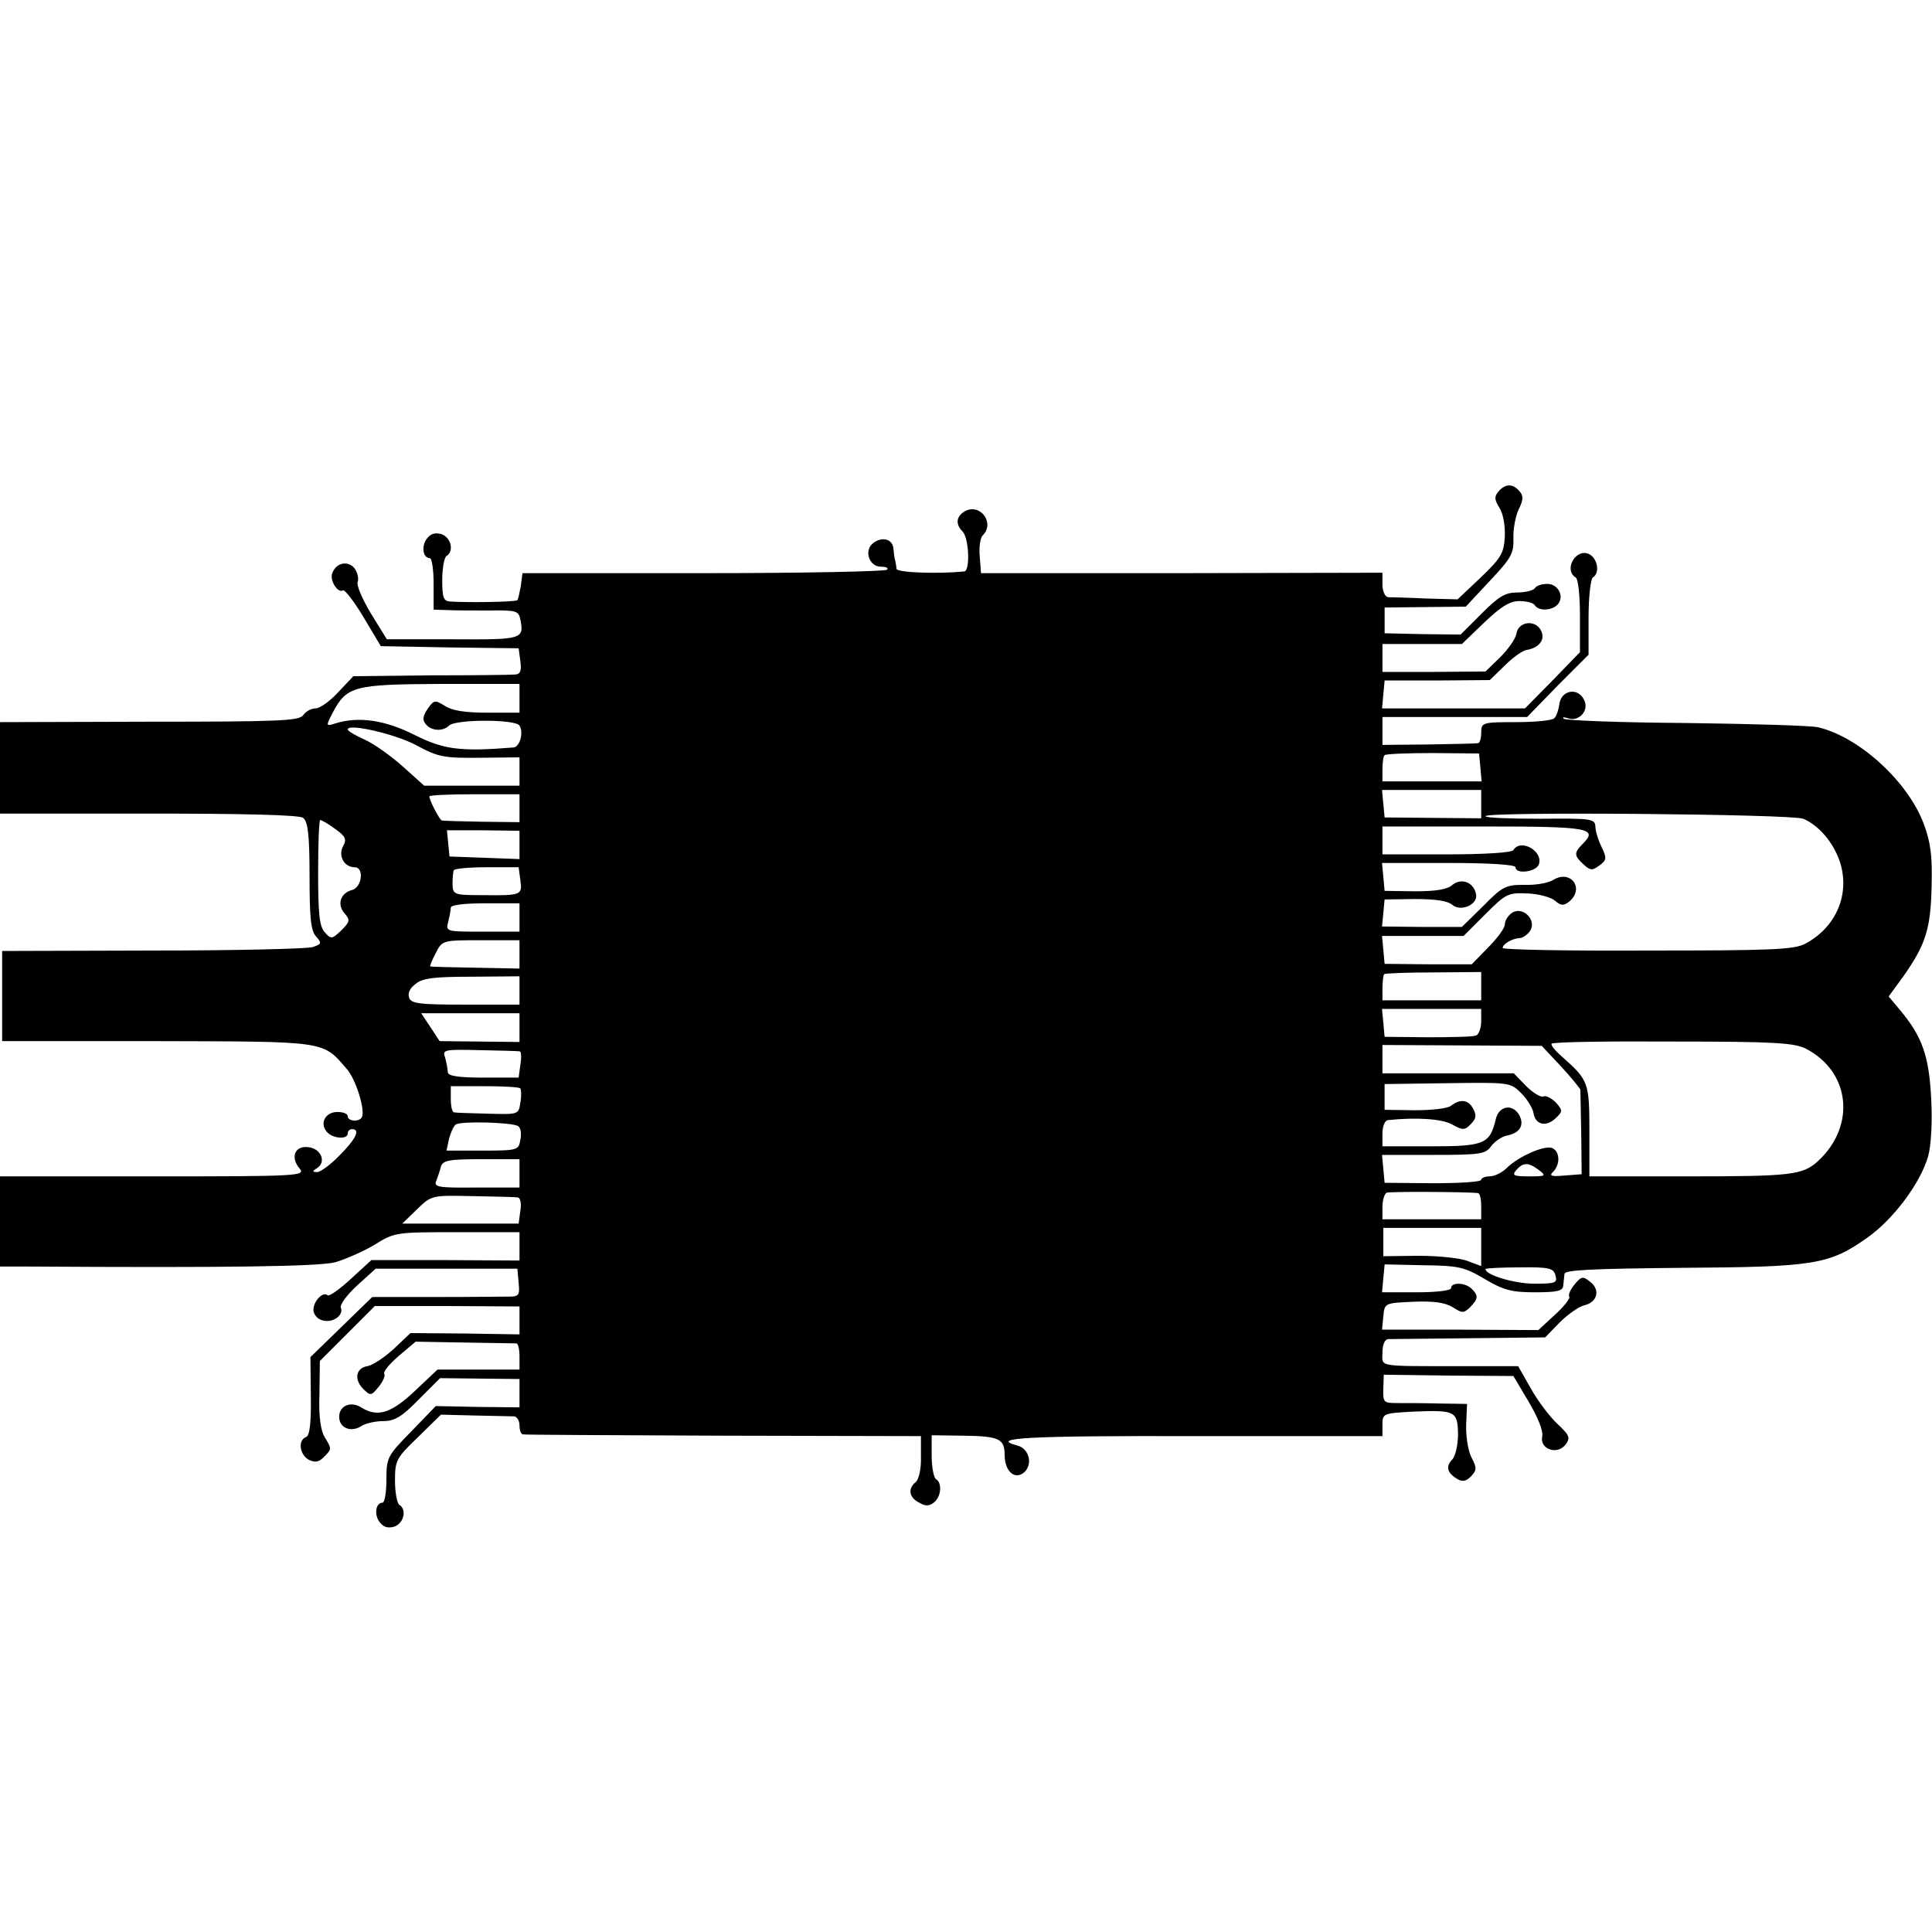 <?xml version="1.0" standalone="no"?>
<!DOCTYPE svg PUBLIC "-//W3C//DTD SVG 20010904//EN"
 "http://www.w3.org/TR/2001/REC-SVG-20010904/DTD/svg10.dtd">
<svg version="1.0" xmlns="http://www.w3.org/2000/svg"
 width="450pt" height="450pt" viewBox="0 0 450 450"
 preserveAspectRatio="xMidYMid meet">
<g transform="translate(0,450) scale(0.1,-0.1)"
fill="#000000" stroke="none">
<path d="M3490 3355 c-10 -12 -9 -19 2 -37 9 -13 14 -42 13 -67 -2 -39 -8 -50
-56 -96 l-54 -51 -75 2 c-41 2 -81 3 -87 3 -7 1 -13 14 -13 29 l0 28 -467 -1
-468 0 -3 39 c-2 21 1 43 7 49 29 29 -6 76 -42 56 -20 -12 -22 -30 -5 -47 15
-15 18 -92 4 -93 -59 -6 -156 -3 -158 6 0 5 -2 15 -3 20 -2 6 -3 17 -4 26 -1
23 -25 30 -46 15 -24 -17 -11 -56 17 -56 12 0 18 -3 14 -7 -4 -4 -197 -8 -428
-8 l-421 0 -4 -30 c-3 -16 -6 -31 -8 -33 -4 -4 -115 -6 -157 -3 -15 1 -18 10
-18 50 0 28 5 53 10 56 18 11 11 43 -12 51 -15 4 -25 1 -34 -11 -13 -17 -9
-45 7 -45 5 0 9 -27 9 -60 l0 -60 33 -1 c17 -1 62 -1 98 -1 62 1 67 -1 71 -21
9 -46 5 -47 -158 -46 l-153 0 -37 60 c-20 33 -34 66 -31 73 3 8 0 22 -7 32
-15 19 -43 14 -52 -11 -7 -16 13 -48 25 -40 4 2 26 -26 48 -63 l40 -67 160 -3
161 -2 4 -30 c3 -22 0 -30 -11 -31 -9 -1 -97 -2 -197 -2 l-181 -2 -35 -37
c-19 -21 -43 -38 -53 -38 -10 0 -23 -7 -29 -16 -10 -13 -56 -15 -359 -15
l-347 -1 0 -106 0 -107 346 0 c222 0 351 -3 360 -10 11 -8 15 -39 15 -135 0
-97 3 -128 15 -141 14 -16 13 -18 -8 -25 -13 -4 -180 -8 -373 -8 l-350 -1 0
-105 0 -105 361 0 c396 -1 385 1 441 -64 22 -24 44 -97 36 -113 -6 -12 -33
-10 -33 2 0 6 -11 10 -24 10 -28 0 -42 -26 -25 -46 13 -16 49 -19 49 -4 0 6 5
10 10 10 20 0 9 -23 -29 -61 -21 -22 -45 -39 -52 -39 -12 0 -12 2 -1 9 23 14
10 46 -20 49 -32 4 -42 -24 -20 -50 14 -17 -3 -18 -341 -18 l-357 0 0 -105 0
-105 63 0 c468 -3 679 0 718 10 24 7 65 25 92 41 46 29 50 29 192 29 l145 0 0
-33 0 -33 -172 1 -173 0 -48 -44 c-26 -24 -50 -41 -54 -38 -10 10 -33 -13 -33
-34 0 -10 9 -21 20 -24 24 -8 51 11 44 29 -3 7 14 30 38 52 l43 39 165 0 165
0 3 -33 c3 -28 0 -32 -20 -32 -13 0 -90 -1 -172 -1 l-149 0 -72 -70 -72 -70 1
-91 c1 -64 -3 -92 -11 -95 -20 -8 -15 -41 6 -53 15 -7 23 -6 35 6 19 19 19 19
2 47 -9 15 -14 48 -12 99 l1 78 64 64 64 64 168 0 169 -1 0 -32 0 -33 -127 2
-127 1 -39 -37 c-22 -20 -49 -38 -61 -40 -27 -4 -32 -31 -10 -53 17 -17 19
-16 36 5 10 12 16 26 13 30 -3 5 12 23 34 42 l39 33 113 -2 c63 -1 117 -2 122
-2 4 -1 7 -14 7 -31 l0 -30 -96 0 -95 0 -53 -50 c-55 -52 -87 -62 -125 -38
-24 15 -51 4 -51 -22 0 -26 27 -37 51 -22 10 7 34 12 52 12 26 0 43 10 82 50
l50 50 92 -1 93 -1 0 -33 0 -33 -97 1 -98 2 -57 -59 c-56 -57 -58 -61 -58
-113 0 -29 -4 -53 -9 -53 -16 0 -20 -28 -7 -45 9 -12 19 -15 34 -11 23 8 30
40 12 51 -5 3 -10 29 -10 56 0 48 3 53 54 102 l53 52 79 -2 c44 -1 85 -2 92
-2 6 -1 12 -10 12 -21 0 -11 3 -20 8 -21 4 -1 214 -2 467 -3 l460 -1 0 -48 c1
-28 -5 -53 -12 -59 -19 -15 -16 -36 8 -48 15 -9 24 -8 35 1 16 13 19 45 4 54
-5 3 -10 28 -10 54 l0 48 73 -1 c84 -1 97 -7 97 -45 0 -39 25 -60 47 -39 19
20 9 54 -17 61 -69 18 25 23 415 22 l435 0 0 27 c0 26 2 26 70 30 99 4 105 2
106 -52 0 -25 -6 -51 -13 -59 -16 -16 -13 -31 10 -45 12 -8 21 -7 33 5 14 15
14 20 1 45 -8 16 -13 50 -12 77 l2 47 -66 1 c-36 1 -80 1 -98 1 -30 0 -32 2
-31 33 l1 33 151 -2 151 -1 35 -59 c22 -37 35 -69 32 -82 -6 -30 36 -44 55
-18 11 15 9 21 -20 48 -18 17 -46 54 -62 83 l-29 51 -136 0 c-197 0 -180 -2
-180 32 0 17 5 30 13 31 6 0 92 1 189 2 l177 2 34 35 c19 19 45 37 58 40 30 7
37 37 12 55 -16 13 -20 12 -35 -6 -10 -12 -16 -25 -13 -29 3 -4 -13 -24 -34
-43 l-38 -35 -182 1 -182 0 3 31 c3 31 3 31 70 34 49 2 74 -2 92 -13 22 -14
25 -14 40 0 19 20 20 27 4 43 -15 15 -48 16 -48 2 0 -6 -34 -10 -81 -10 l-80
0 3 33 3 32 91 -2 c81 -1 95 -4 142 -32 44 -26 63 -31 117 -31 51 0 65 3 66
15 1 8 2 21 3 28 1 9 64 12 273 14 308 2 343 7 432 70 61 43 124 127 142 190
7 25 10 80 7 135 -5 99 -21 144 -73 206 l-26 31 35 48 c51 73 63 109 65 209 2
71 -2 102 -19 147 -37 97 -149 200 -245 223 -17 4 -155 8 -308 10 -154 1 -282
6 -285 10 -4 4 1 4 10 1 26 -9 51 19 37 44 -15 29 -53 21 -57 -11 -2 -14 -7
-29 -12 -33 -4 -5 -44 -9 -89 -9 -78 0 -81 -1 -81 -24 0 -13 -3 -24 -7 -25 -5
-1 -56 -2 -115 -3 l-108 -1 0 32 0 33 168 0 169 0 71 73 72 72 0 87 c0 48 5
90 10 93 17 10 11 44 -8 54 -31 16 -61 -36 -32 -54 6 -3 10 -44 10 -90 l0 -84
-64 -66 -64 -65 -167 0 -166 0 3 33 3 32 122 0 123 1 35 34 c19 19 42 35 50
36 31 5 45 25 34 46 -14 26 -53 20 -57 -8 -2 -12 -19 -36 -38 -55 l-34 -33
-120 -1 -120 0 0 33 0 32 93 0 92 0 52 50 c39 37 59 50 82 50 16 0 33 -4 36
-10 8 -13 38 -13 52 1 18 18 3 49 -23 49 -12 0 -26 -4 -29 -10 -3 -5 -22 -10
-41 -10 -28 0 -43 -9 -83 -49 l-49 -49 -88 1 -89 2 0 30 0 30 94 1 95 1 56 60
c50 53 56 64 55 99 -1 21 5 52 12 67 11 22 12 32 2 43 -15 18 -33 18 -49 -1z
m-2280 -482 l0 -33 -75 0 c-52 0 -83 5 -99 16 -23 14 -25 14 -40 -7 -11 -17
-13 -26 -4 -36 13 -16 40 -17 54 -3 15 15 155 15 164 0 10 -16 1 -50 -14 -51
-124 -10 -162 -5 -230 29 -69 35 -131 44 -185 27 -22 -7 -22 -6 -7 23 33 64
49 68 252 69 l184 0 0 -34z m-240 -109 c50 -27 63 -30 148 -29 l92 1 0 -33 0
-33 -111 0 -111 0 -49 44 c-28 25 -67 53 -89 63 -22 10 -40 20 -40 24 0 15
112 -11 160 -37z m2478 -51 l3 -33 -115 0 -116 0 0 28 c0 16 2 31 5 33 2 3 53
5 112 5 l108 -1 3 -32z m2 -86 l0 -33 -112 1 -113 1 -3 32 -3 32 115 0 116 0
0 -33z m-2240 -10 l0 -32 -87 1 c-49 1 -91 2 -94 3 -5 1 -29 47 -29 56 0 3 47
5 105 5 l105 0 0 -33z m2990 -24 c36 -15 70 -55 85 -99 25 -75 -7 -153 -80
-192 -26 -14 -79 -16 -368 -16 -185 -1 -337 2 -337 6 0 9 22 22 39 23 8 0 19
8 25 17 16 25 -17 58 -42 42 -9 -6 -17 -18 -17 -27 0 -9 -18 -33 -39 -54 l-38
-39 -102 0 -101 1 -3 33 -3 32 95 0 95 0 51 51 c48 48 53 50 98 48 26 -1 55
-9 64 -17 14 -12 20 -12 33 -2 37 31 3 76 -38 50 -12 -7 -41 -12 -67 -11 -42
0 -50 -3 -95 -49 l-50 -49 -93 0 -93 1 3 31 3 32 70 1 c47 0 76 -4 87 -13 20
-18 61 0 56 24 -5 28 -34 39 -55 22 -12 -11 -39 -15 -88 -15 l-70 1 -3 33 -3
32 155 0 c97 0 156 -4 156 -10 0 -17 47 -11 54 6 12 31 -42 62 -59 34 -4 -6
-67 -10 -156 -10 l-149 0 0 33 0 32 237 0 c246 0 266 -4 229 -41 -20 -20 -20
-27 2 -47 16 -15 21 -15 37 -3 17 12 18 17 6 42 -8 16 -15 38 -15 49 -1 18 -9
19 -128 18 -71 0 -128 2 -128 6 0 11 712 5 740 -6z m-3419 -24 c24 -17 27 -24
18 -40 -12 -23 3 -49 27 -49 23 0 17 -47 -6 -53 -27 -7 -36 -34 -17 -55 13
-15 12 -19 -8 -39 -22 -21 -24 -21 -39 -4 -12 14 -15 42 -15 139 0 67 2 122 5
122 3 0 19 -9 35 -21z m429 -37 l0 -33 -81 3 -82 3 -3 31 -3 30 84 0 85 -1 0
-33z m2 -82 c5 -35 2 -36 -87 -35 -67 0 -70 1 -71 25 0 14 1 28 3 33 2 4 37 7
77 7 l74 0 4 -30z m-2 -87 l0 -33 -86 0 c-85 0 -86 0 -80 23 3 12 6 27 6 33 0
6 30 10 80 10 l80 0 0 -33z m0 -86 l0 -33 -102 2 c-57 1 -104 2 -106 3 -1 0 4
15 13 31 15 30 16 30 105 30 l90 0 0 -33z m2240 -74 l0 -33 -115 0 -115 0 0
28 c0 16 2 31 4 33 3 2 54 4 115 4 l111 1 0 -33z m-2240 -10 l0 -33 -125 0
c-107 0 -127 2 -132 16 -4 11 2 23 16 33 16 13 45 16 131 16 l110 1 0 -33z
m2240 -72 c0 -16 -6 -31 -12 -33 -7 -3 -58 -4 -113 -4 l-100 1 -3 33 -3 32
115 0 116 0 0 -29z m-2240 -14 l0 -34 -93 1 -93 1 -21 32 -22 33 114 0 115 0
0 -33z m2997 -50 c103 -54 116 -179 28 -261 -36 -33 -63 -36 -300 -36 l-233 0
0 105 c0 114 -2 119 -64 174 -15 13 -26 26 -24 30 3 4 130 6 283 5 238 0 283
-3 310 -17z m-571 -41 c24 -26 44 -51 45 -54 0 -4 1 -50 2 -102 l1 -95 -39 -3
c-32 -3 -38 -1 -27 9 17 18 15 48 -3 55 -18 7 -79 -20 -106 -47 -10 -10 -28
-19 -39 -19 -11 0 -20 -4 -20 -8 0 -5 -51 -8 -112 -8 l-113 1 -3 33 -3 32 120
0 c109 0 121 2 134 20 8 11 25 23 37 25 30 6 41 24 29 47 -15 28 -48 23 -55
-9 -14 -58 -27 -63 -151 -63 l-113 0 0 30 c0 17 6 31 13 31 66 7 126 3 149
-10 25 -14 30 -14 44 1 12 12 14 20 5 36 -11 21 -30 23 -52 6 -8 -6 -45 -10
-84 -10 l-70 1 0 30 0 30 146 2 c145 2 147 2 172 -23 14 -14 27 -35 29 -47 4
-27 30 -33 52 -11 16 15 16 18 0 36 -10 10 -23 17 -30 14 -6 -2 -24 9 -40 25
l-28 29 -153 0 -153 0 0 33 0 33 186 -1 185 -1 45 -48z m-2425 35 c3 -1 4 -14
1 -31 l-4 -30 -82 0 c-60 0 -83 4 -83 13 0 6 -3 21 -6 33 -7 19 -4 20 80 18
49 -1 91 -2 94 -3z m1 -86 c2 -3 3 -18 0 -33 -4 -28 -4 -28 -75 -26 -40 1 -75
2 -79 3 -5 0 -8 15 -8 31 l0 30 78 0 c43 0 81 -2 84 -5z m-5 -88 c6 -4 8 -18
5 -32 -4 -24 -6 -25 -88 -25 l-84 0 6 28 c4 15 11 30 16 33 12 8 131 5 145 -4z
m3 -110 l0 -33 -100 0 c-88 -1 -100 1 -94 15 3 9 9 24 11 34 5 14 18 17 94 17
l89 0 0 -33z m2374 8 c18 -14 17 -15 -22 -15 -37 0 -41 2 -30 15 16 18 28 18
52 0z m-141 -54 c4 -1 7 -14 7 -31 l0 -30 -115 0 -115 0 0 29 c0 16 5 31 10
33 9 3 190 2 213 -1z m-2237 -10 c6 -1 9 -14 6 -31 l-4 -30 -136 0 -135 0 34
33 c34 33 34 33 129 31 52 -1 100 -2 106 -3z m2244 -115 l0 -45 -32 12 c-18 7
-70 12 -114 12 l-82 -1 0 33 0 33 114 0 114 0 0 -44z m173 -67 c5 -17 0 -19
-49 -19 -46 0 -114 20 -114 34 0 2 36 4 79 4 70 1 80 -2 84 -19z"/>
</g>
</svg>
